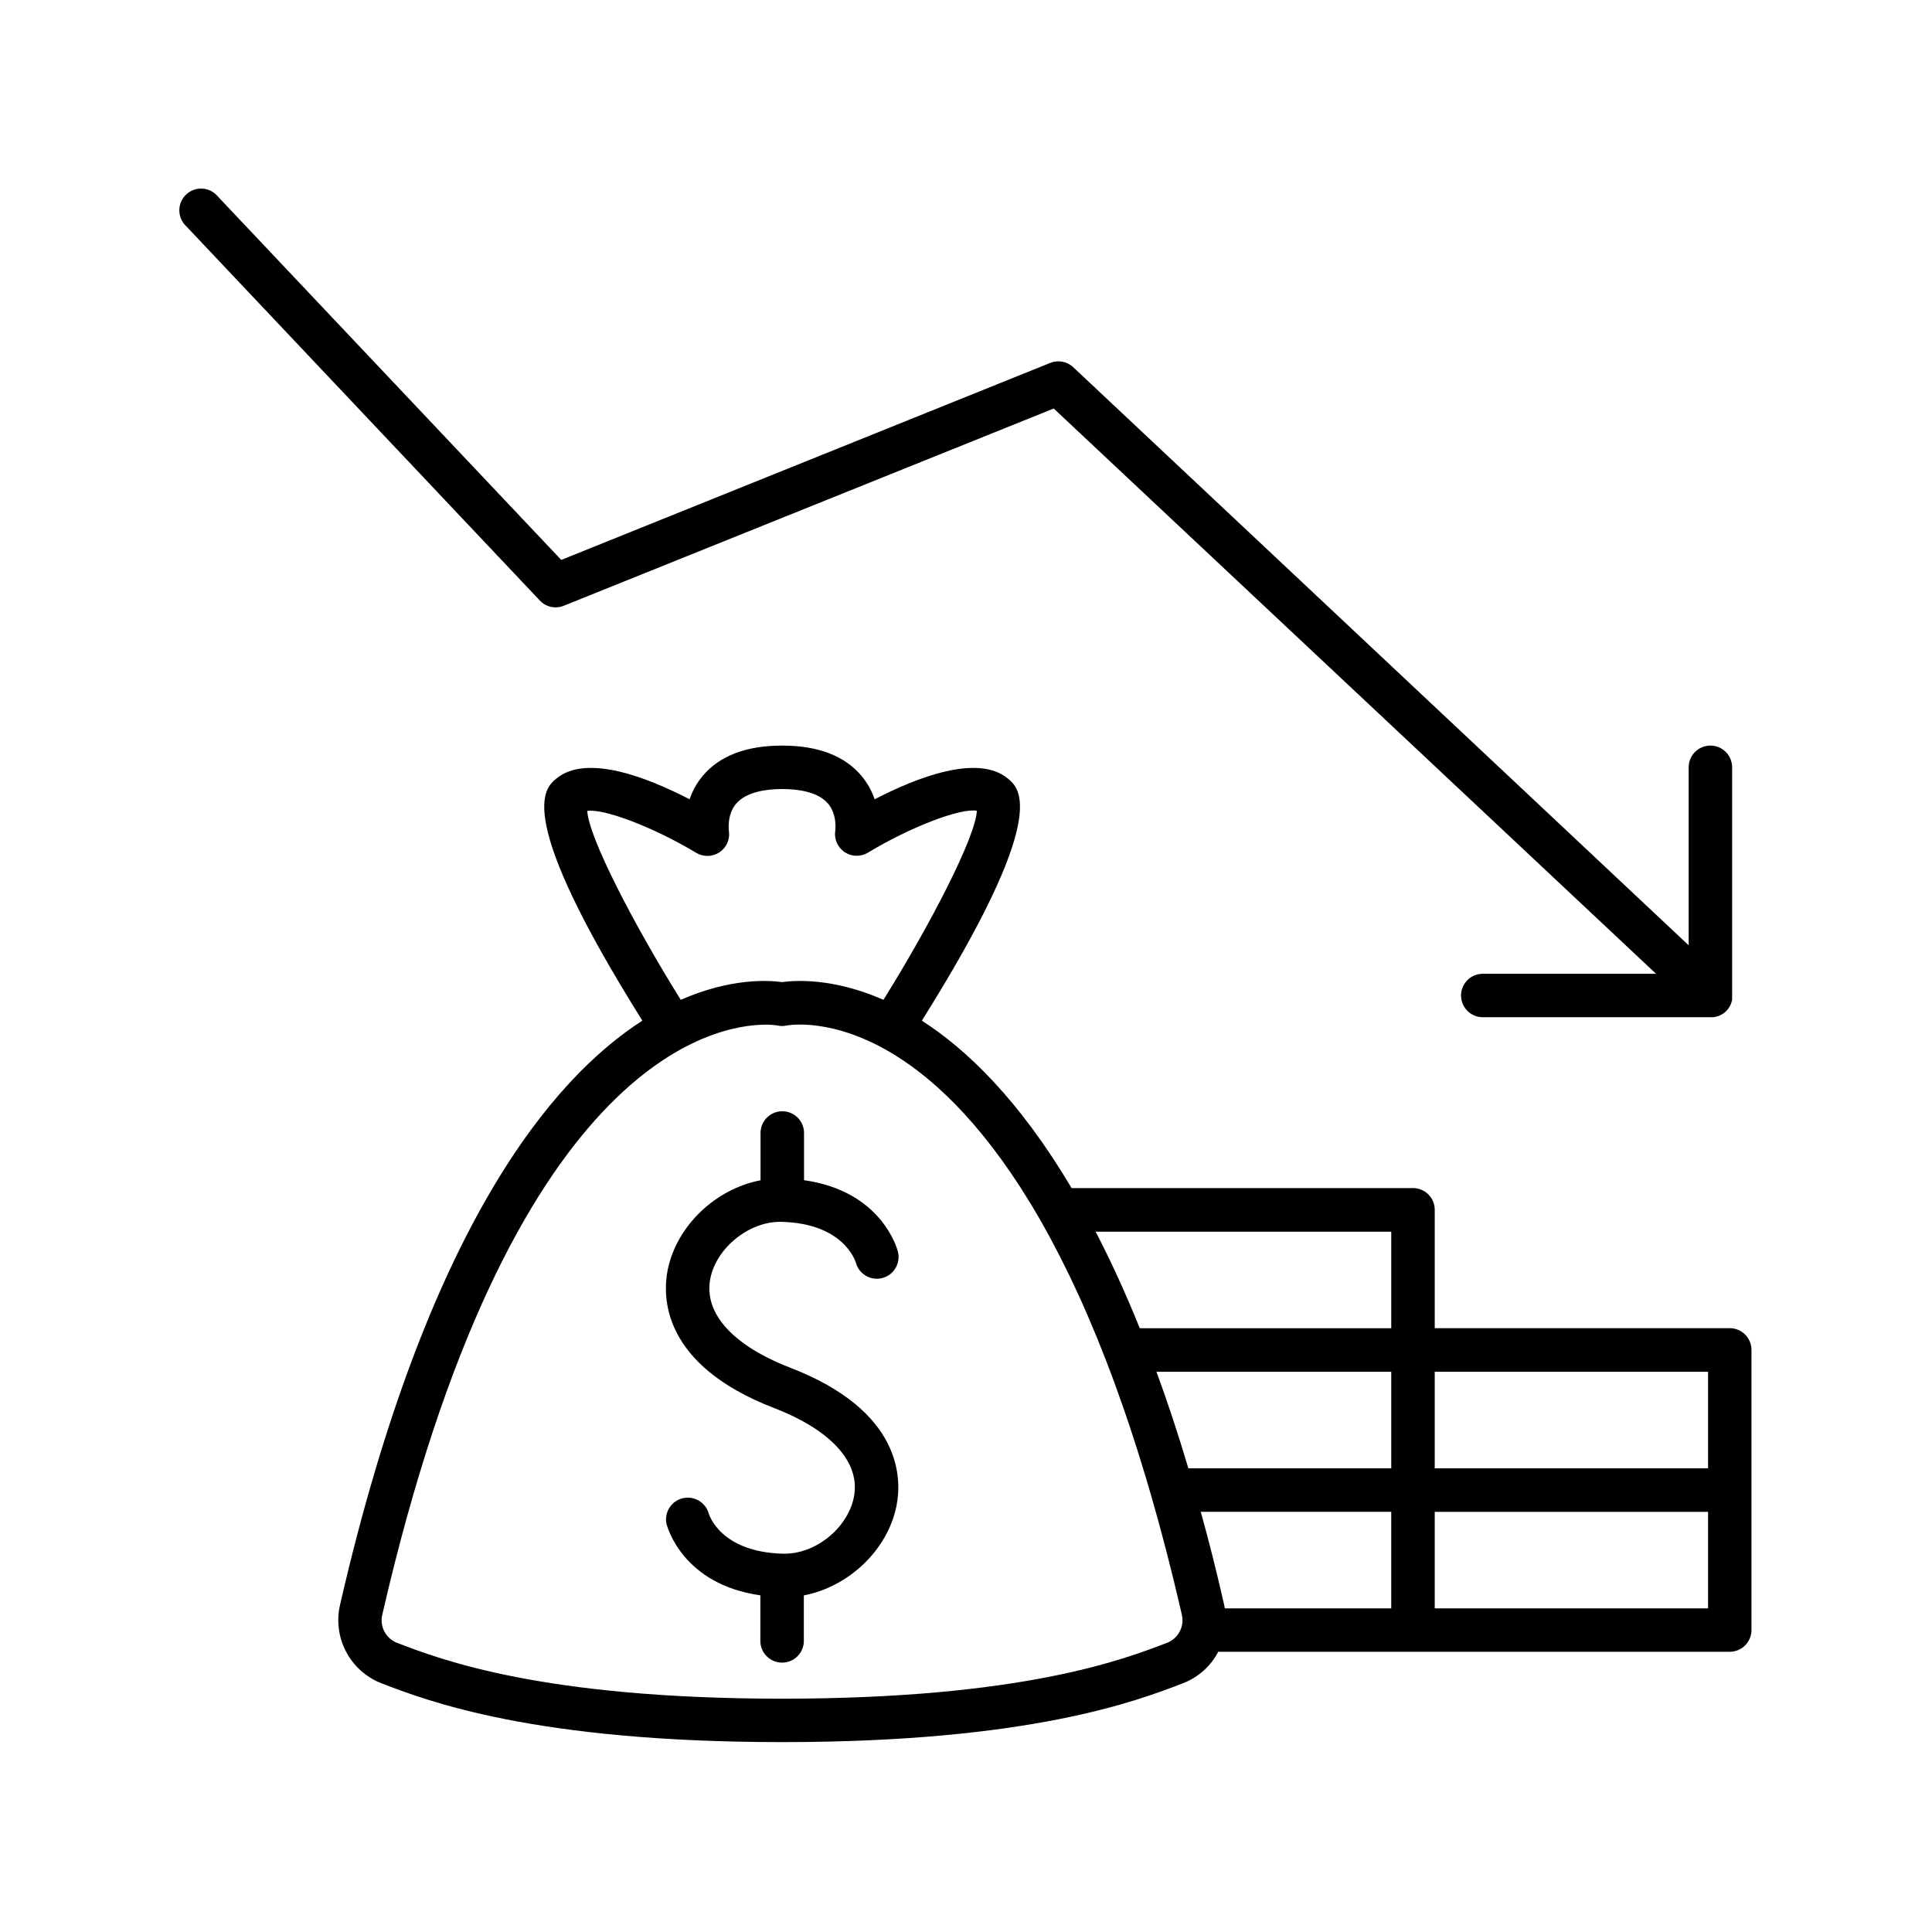 <?xml version="1.0" encoding="UTF-8"?>
<!-- Uploaded to: ICON Repo, www.svgrepo.com, Generator: ICON Repo Mixer Tools -->
<svg fill="#000000" width="800px" height="800px" version="1.1" viewBox="144 144 512 512" xmlns="http://www.w3.org/2000/svg">
 <g>
  <path d="m602.41 495.98h-78.188v-31.367c0-1.531-0.609-2.996-1.688-4.074-1.082-1.082-2.551-1.688-4.078-1.684h-90.469c-13.906-23.43-27.887-36.812-39.688-44.367 34.312-54.719 25.949-61.578 22.742-64.207-8-6.535-24.109-0.234-35.258 5.539-0.766-2.273-1.949-4.383-3.492-6.219-4.457-5.312-11.531-8.012-21.02-8.012-9.484 0-16.57 2.695-21.027 8.012-1.539 1.836-2.727 3.945-3.492 6.219-11.16-5.777-27.238-12.074-35.258-5.539-3.207 2.629-11.57 9.484 22.742 64.207-24.031 15.41-57.152 54.801-80.129 154.84v-0.004c-0.965 4.191-0.395 8.586 1.605 12.391 2 3.805 5.301 6.766 9.297 8.344 12.133 4.676 40.52 15.617 106.27 15.617 65.75 0 94.121-10.941 106.27-15.617 4.004-1.555 7.309-4.512 9.297-8.324h135.55c1.527 0 2.992-0.605 4.07-1.688 1.082-1.078 1.688-2.543 1.688-4.07v-74.242c0-3.18-2.578-5.758-5.758-5.758zm-302.78-137.07c4.367-0.707 17.523 4.281 28.879 11.098l0.004 0.004c1.926 1.156 4.356 1.086 6.211-0.184 1.859-1.27 2.809-3.504 2.426-5.723 0 0-0.551-4.164 1.891-7.066 2.707-3.227 8.129-3.938 12.211-3.938s9.418 0.66 12.145 3.816c2.539 2.953 1.969 7.144 1.969 7.144v0.004c-0.383 2.219 0.566 4.453 2.426 5.723 1.855 1.27 4.285 1.34 6.211 0.18 11.387-6.887 24.602-11.887 28.879-11.109-0.355 7.008-12.25 30.023-24.758 50.105-13.273-5.836-23.371-5.188-26.852-4.695-3.492-0.492-13.59-1.141-26.863 4.695-12.496-20.031-24.391-43.027-24.777-50.055zm153.73 220.42c-11.531 4.438-38.523 14.84-102.11 14.84s-90.586-10.402-102.12-14.84h0.004c-2.93-1.188-4.555-4.336-3.828-7.41 33.762-146.84 88.078-156.37 101.56-156.37 1.039-0.016 2.078 0.055 3.109 0.207 0.852 0.195 1.734 0.195 2.586 0 0.129 0 12.191-2.41 28.879 8.02 11.188 6.996 24.602 19.836 38.102 43.297v-0.004c0.137 0.297 0.297 0.582 0.484 0.848 13.125 23.094 26.223 56.305 37.184 104.02 0.711 3.066-0.91 6.195-3.828 7.379zm59.336-9.094h-44.102c-0.059-0.297-0.098-0.59-0.168-0.887-1.969-8.684-4.039-16.922-6.211-24.707h50.48zm0-37.117h-53.766c-2.734-9.184-5.555-17.711-8.453-25.586h62.219zm0-37.117h-66.645c-3.828-9.484-7.742-17.988-11.691-25.586h78.336zm83.957 74.234h-72.434v-25.582h72.434zm0-37.117h-72.434v-25.586h72.434z"/>
  <path d="m350.71 467.8h0.402c16.336 0.434 19.453 10.156 19.68 10.746 0.785 3.078 3.922 4.941 7 4.156 1.48-0.379 2.75-1.328 3.531-2.641 0.777-1.312 1.004-2.883 0.629-4.359-0.176-0.707-4.231-16.02-24.875-18.941v-12.262c0.062-1.57-0.516-3.098-1.602-4.231-1.09-1.133-2.59-1.773-4.16-1.773-1.57 0-3.074 0.641-4.164 1.773-1.086 1.133-1.664 2.66-1.598 4.231v12.289c-11.809 2.254-22.188 11.926-24.602 23.715-1.438 7.203-1.566 25.18 28.242 36.664 15.23 5.902 22.918 14.496 21.086 23.617-1.645 8.188-10.215 15.223-18.863 14.957-16.492-0.441-19.512-10.344-19.602-10.668-0.855-2.984-3.914-4.754-6.926-4.012-3.012 0.746-4.894 3.738-4.262 6.777 0.176 0.707 4.231 16.02 24.875 18.941v12.309c0.129 3.09 2.668 5.527 5.762 5.527s5.633-2.438 5.762-5.527v-12.289c11.809-2.262 22.188-11.938 24.551-23.723 1.438-7.191 1.566-25.172-28.242-36.652-15.23-5.902-22.918-14.496-21.086-23.617 1.613-8.109 10.176-15.008 18.461-15.008z"/>
  <path d="m293.36 304.55 129.89-52.289 159.62 149.8h-45.922c-3.18 0-5.758 2.574-5.758 5.754 0 3.18 2.578 5.758 5.758 5.758h60.477c0.188 0.008 0.379 0.008 0.57 0 0.77-0.074 1.516-0.305 2.195-0.68l0.078-0.051 0.414-0.246 0.117-0.098 0.344-0.254 0.129-0.117c0.098-0.098 0.207-0.188 0.297-0.297l0.09-0.109h-0.004c0.086-0.09 0.168-0.184 0.246-0.285l0.129-0.168c0.07-0.09 0.129-0.188 0.195-0.285 0.039-0.062 0.078-0.129 0.109-0.195 0.059-0.098 0.117-0.195 0.168-0.297l0.098-0.195c0.051-0.109 0.09-0.215 0.137-0.316l0.07-0.207c0-0.109 0.078-0.215 0.109-0.324h-0.004c0.023-0.07 0.039-0.141 0.051-0.215 0.027-0.109 0.051-0.223 0.07-0.336 0.004-0.078 0.004-0.156 0-0.234v-0.316-0.266-0.195-60.547c0-3.18-2.578-5.754-5.758-5.754s-5.758 2.574-5.758 5.754v47.172l-163.1-153.2c-1.637-1.531-4.012-1.977-6.09-1.141l-129.59 52.211-90.961-96.266c-1.008-1.246-2.488-2.019-4.09-2.129-1.602-0.109-3.176 0.449-4.344 1.547-1.172 1.102-1.828 2.637-1.82 4.238 0.012 1.605 0.688 3.133 1.871 4.219l93.629 99.109h-0.004c1.609 1.75 4.133 2.328 6.34 1.445z"/>
 </g>
</svg>